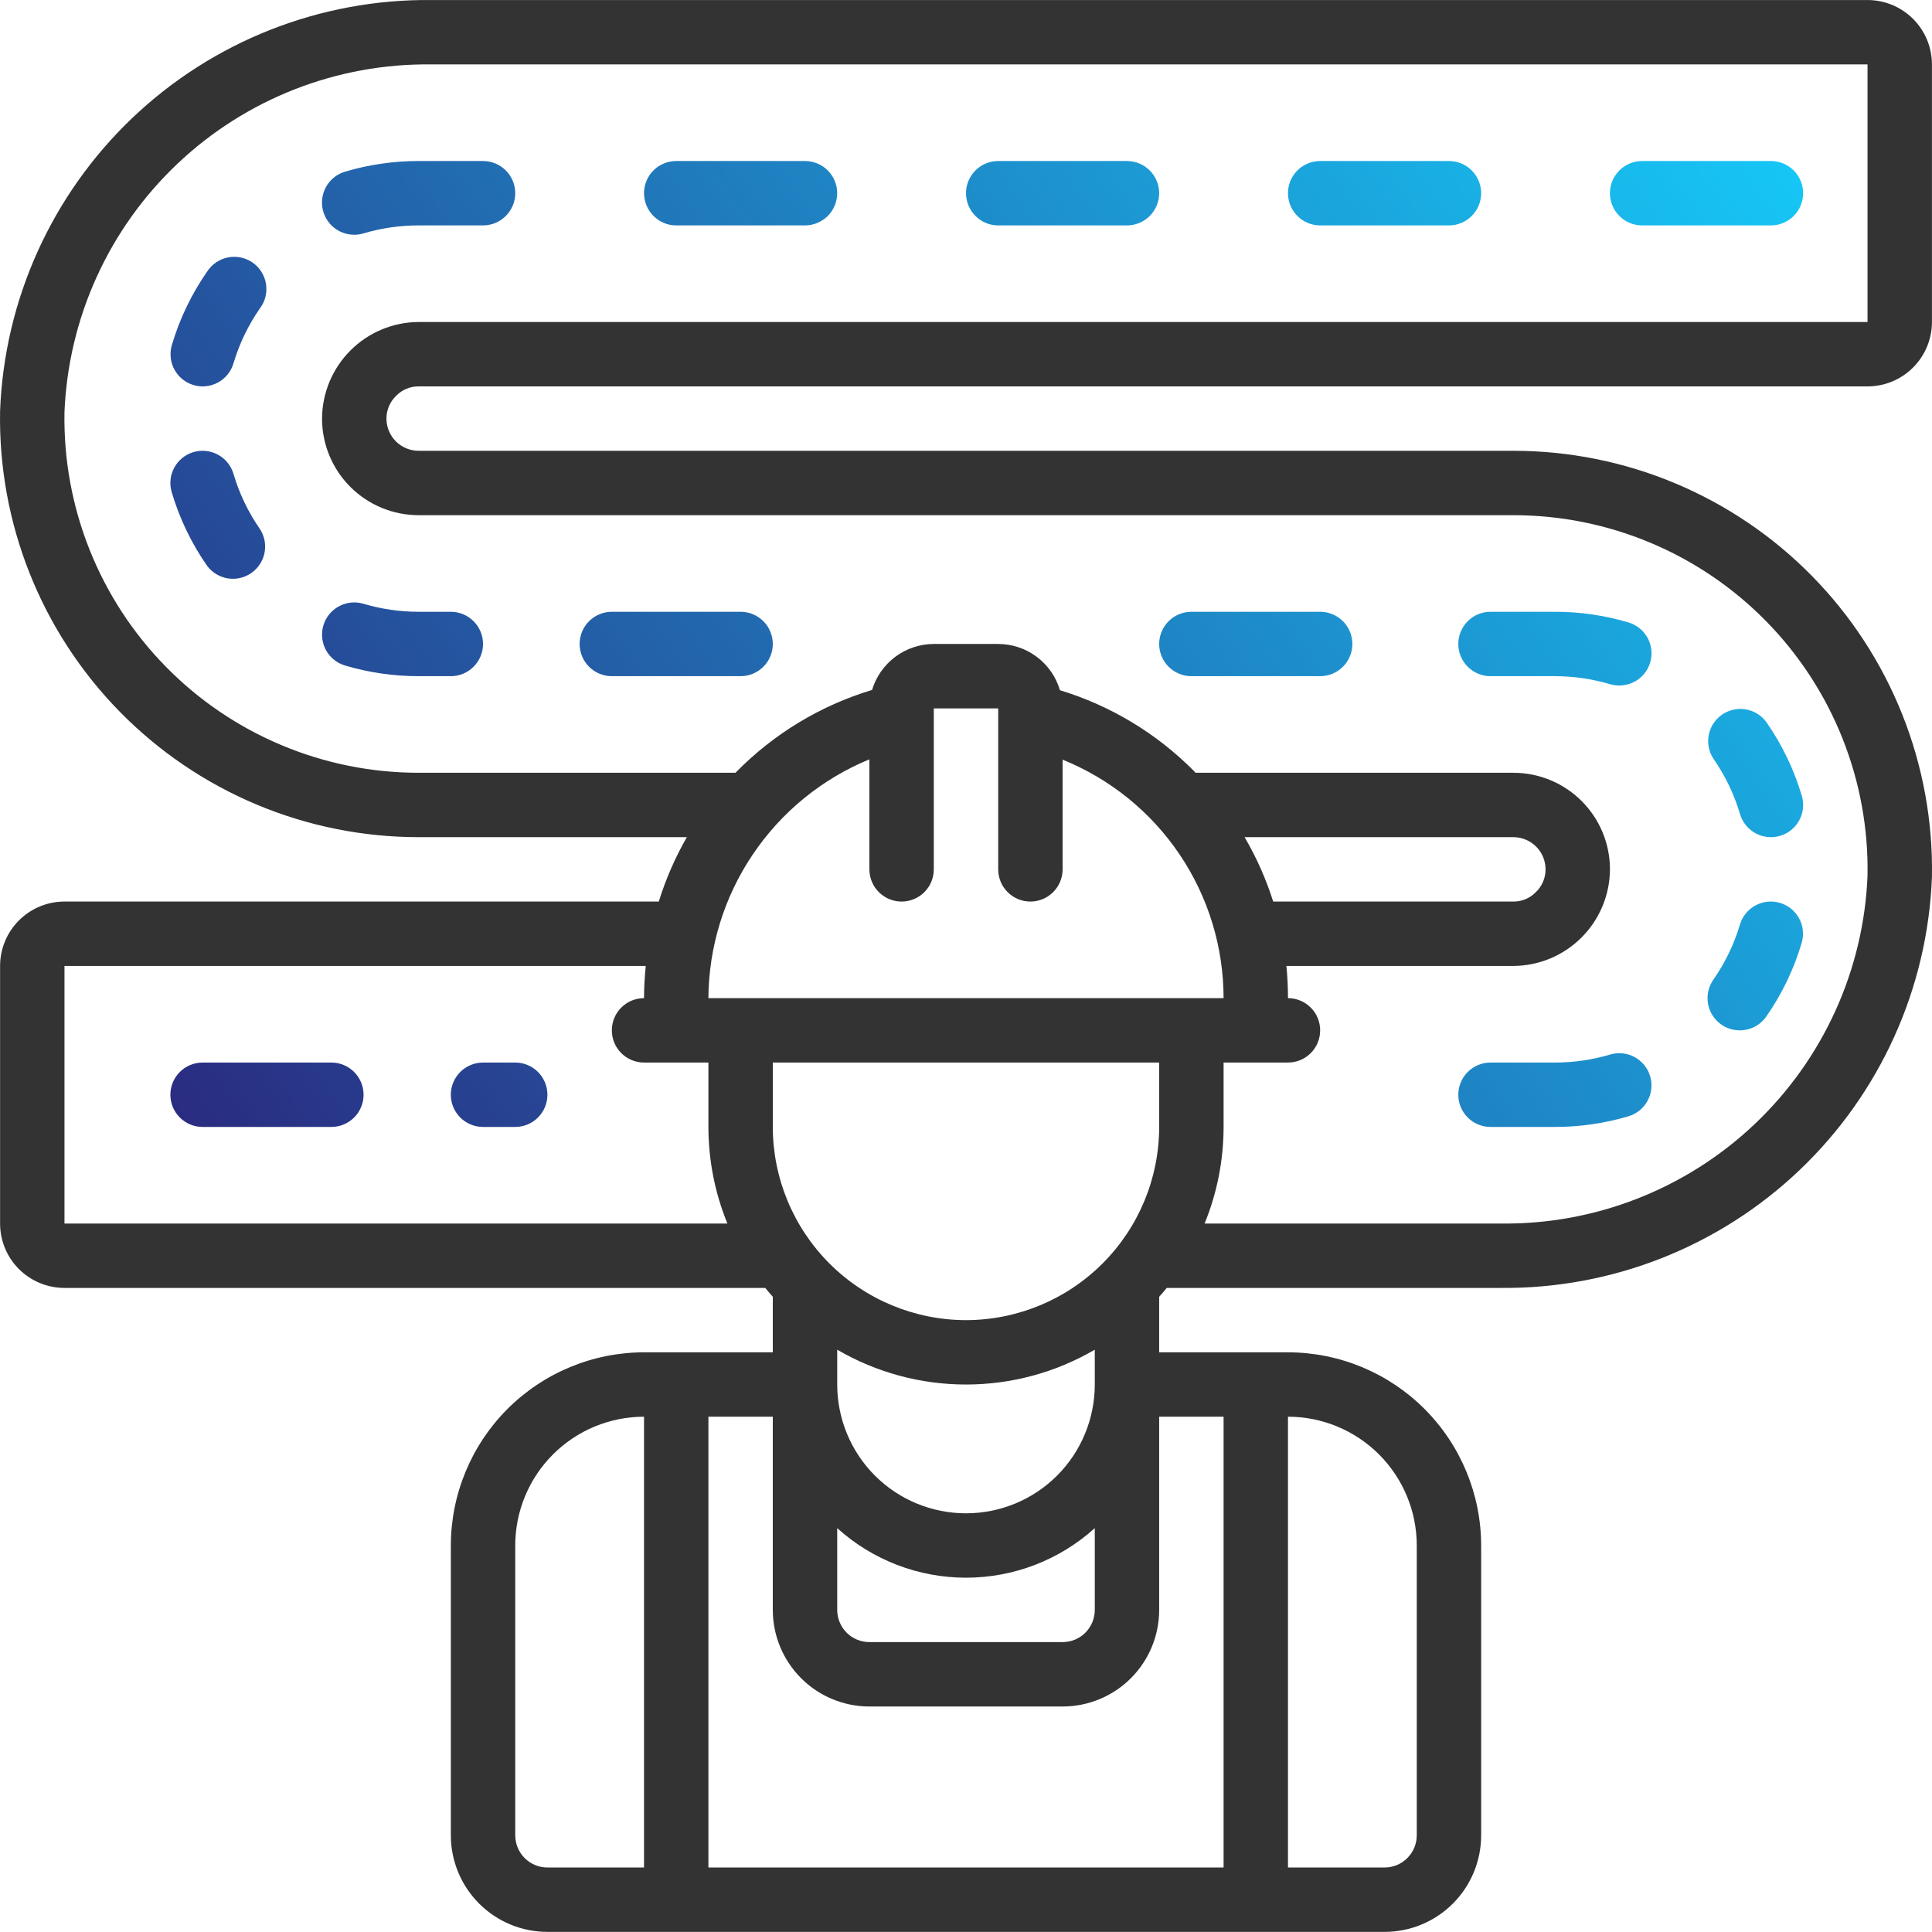 <?xml version="1.0" encoding="UTF-8"?> <svg xmlns="http://www.w3.org/2000/svg" width="70" height="70" viewBox="0 0 70 70" fill="none"> <path d="M67.664 0.001H15.635C11.604 -0.04 7.715 1.492 4.796 4.272C1.877 7.053 0.157 10.862 0.003 14.89C-0.034 16.905 0.331 18.907 1.077 20.779C1.822 22.651 2.934 24.355 4.345 25.793C5.757 27.23 7.442 28.372 9.3 29.152C11.158 29.931 13.153 30.332 15.168 30.332H24.886C24.462 31.07 24.121 31.852 23.869 32.665H2.336C1.717 32.665 1.123 32.911 0.686 33.349C0.248 33.786 0.003 34.38 0.003 34.998V44.331C0.003 44.95 0.248 45.543 0.686 45.981C1.123 46.418 1.717 46.664 2.336 46.664H27.726C27.814 46.774 27.907 46.878 28 46.984V48.997H23.334C21.478 48.999 19.699 49.737 18.387 51.049C17.075 52.362 16.337 54.141 16.335 55.997V66.496C16.335 67.424 16.703 68.314 17.36 68.971C18.016 69.627 18.906 69.996 19.834 69.996H50.166C51.094 69.996 51.984 69.627 52.64 68.971C53.297 68.314 53.665 67.424 53.665 66.496V55.997C53.663 54.141 52.925 52.362 51.613 51.049C50.301 49.737 48.522 48.999 46.666 48.997H41.999V46.984C42.093 46.878 42.186 46.774 42.274 46.664H54.365C58.396 46.705 62.285 45.173 65.204 42.393C68.123 39.612 69.843 35.803 69.998 31.775C70.034 29.76 69.669 27.759 68.923 25.887C68.178 24.015 67.067 22.31 65.654 20.872C64.243 19.434 62.558 18.293 60.7 17.513C58.842 16.734 56.847 16.333 54.832 16.333H15.168C14.859 16.333 14.562 16.21 14.343 15.991C14.124 15.773 14.002 15.476 14.002 15.166C14.001 15.011 14.033 14.857 14.095 14.713C14.156 14.57 14.246 14.441 14.36 14.335C14.465 14.227 14.591 14.142 14.73 14.085C14.869 14.027 15.018 13.998 15.168 14H67.664C68.283 14 68.877 13.754 69.314 13.316C69.752 12.879 69.998 12.285 69.998 11.667V2.334C69.998 1.715 69.752 1.122 69.314 0.684C68.877 0.247 68.283 0.001 67.664 0.001ZM32.667 32.665C32.976 32.665 33.273 32.542 33.492 32.323C33.711 32.105 33.833 31.808 33.833 31.498V25.666H36.167V31.498C36.167 31.808 36.289 32.105 36.508 32.323C36.727 32.542 37.024 32.665 37.333 32.665C37.643 32.665 37.939 32.542 38.158 32.323C38.377 32.105 38.5 31.808 38.5 31.498V27.524C40.222 28.22 41.697 29.414 42.736 30.953C43.776 32.493 44.331 34.307 44.333 36.165H25.667C25.678 34.308 26.238 32.496 27.276 30.957C28.313 29.417 29.783 28.219 31.5 27.512V31.498C31.5 31.808 31.623 32.105 31.842 32.323C32.061 32.542 32.357 32.665 32.667 32.665ZM30.334 55.367C31.613 56.523 33.276 57.163 35 57.163C36.724 57.163 38.387 56.523 39.666 55.367V58.33C39.666 58.639 39.543 58.936 39.325 59.155C39.106 59.374 38.809 59.496 38.5 59.496H31.5C31.191 59.496 30.894 59.374 30.675 59.155C30.457 58.936 30.334 58.639 30.334 58.33V55.367ZM39.666 50.164C39.666 51.401 39.175 52.588 38.3 53.464C37.425 54.339 36.238 54.83 35 54.83C33.762 54.83 32.575 54.339 31.7 53.464C30.825 52.588 30.334 51.401 30.334 50.164V48.902C31.75 49.728 33.36 50.164 35 50.164C36.64 50.164 38.25 49.728 39.666 48.902V50.164ZM35 47.831C33.144 47.829 31.365 47.091 30.053 45.779C28.74 44.466 28.002 42.687 28 40.831V38.498H41.999V40.831C41.998 42.687 41.26 44.466 39.947 45.779C38.635 47.091 36.856 47.829 35 47.831ZM45.094 30.332H54.832C55.141 30.332 55.438 30.455 55.657 30.674C55.876 30.892 55.998 31.189 55.998 31.498C55.999 31.654 55.967 31.808 55.906 31.951C55.844 32.095 55.754 32.224 55.64 32.33C55.535 32.438 55.409 32.523 55.27 32.58C55.131 32.638 54.982 32.666 54.832 32.665H46.13C45.873 31.851 45.526 31.069 45.094 30.332ZM2.336 44.331V34.998H23.397C23.36 35.383 23.334 35.771 23.334 36.165C23.025 36.165 22.728 36.288 22.509 36.507C22.291 36.725 22.168 37.022 22.168 37.331C22.168 37.641 22.291 37.938 22.509 38.156C22.728 38.375 23.025 38.498 23.334 38.498H25.667V40.831C25.668 42.031 25.901 43.22 26.355 44.331H2.336ZM18.668 66.496V55.997C18.668 54.759 19.16 53.572 20.035 52.697C20.91 51.822 22.097 51.33 23.334 51.33V67.663H19.834C19.525 67.663 19.228 67.54 19.009 67.321C18.791 67.102 18.668 66.805 18.668 66.496ZM51.332 55.997V66.496C51.332 66.805 51.209 67.102 50.99 67.321C50.772 67.54 50.475 67.663 50.166 67.663H46.666V51.33C47.903 51.33 49.09 51.822 49.965 52.697C50.84 53.572 51.332 54.759 51.332 55.997ZM44.333 67.663H25.667V51.33H28V58.33C28 59.258 28.369 60.148 29.026 60.805C29.682 61.461 30.572 61.83 31.5 61.83H38.5C39.428 61.83 40.318 61.461 40.974 60.805C41.631 60.148 41.999 59.258 41.999 58.33V51.33H44.333V67.663ZM67.664 11.667H15.168C14.241 11.671 13.354 12.041 12.698 12.697C12.043 13.352 11.673 14.24 11.668 15.166C11.668 16.095 12.037 16.985 12.693 17.641C13.35 18.297 14.24 18.666 15.168 18.666H54.832C56.537 18.666 58.225 19.005 59.797 19.665C61.37 20.324 62.795 21.29 63.989 22.507C65.184 23.723 66.124 25.166 66.755 26.749C67.386 28.333 67.695 30.027 67.664 31.732C67.524 35.15 66.056 38.378 63.572 40.731C61.089 43.084 57.786 44.375 54.365 44.331H43.645C44.099 43.22 44.332 42.031 44.333 40.831V38.498H46.666C46.975 38.498 47.272 38.375 47.491 38.156C47.709 37.938 47.832 37.641 47.832 37.331C47.832 37.022 47.709 36.725 47.491 36.507C47.272 36.288 46.975 36.165 46.666 36.165C46.666 35.773 46.646 35.383 46.609 34.998H54.832C55.759 34.994 56.646 34.623 57.301 33.968C57.957 33.313 58.327 32.425 58.332 31.498C58.332 30.57 57.963 29.68 57.307 29.024C56.65 28.367 55.76 27.999 54.832 27.999H43.317C43.293 27.974 43.272 27.948 43.248 27.924C41.899 26.567 40.235 25.565 38.404 25.008C38.262 24.524 37.967 24.1 37.564 23.798C37.161 23.496 36.67 23.333 36.167 23.332H33.833C33.331 23.333 32.843 23.496 32.44 23.796C32.037 24.096 31.742 24.517 31.597 24.998C29.72 25.564 28.018 26.596 26.648 27.999H15.168C13.463 27.999 11.775 27.66 10.203 27C8.631 26.341 7.205 25.375 6.011 24.158C4.816 22.942 3.876 21.499 3.245 19.916C2.614 18.332 2.305 16.638 2.336 14.933C2.476 11.515 3.944 8.287 6.428 5.934C8.911 3.581 12.214 2.29 15.635 2.334H67.664V11.667Z" fill="#333333"></path> <path d="M59.498 8.167H64.164C64.474 8.167 64.77 8.044 64.989 7.825C65.208 7.606 65.331 7.31 65.331 7C65.331 6.691 65.208 6.394 64.989 6.175C64.77 5.957 64.474 5.834 64.164 5.834H59.498C59.188 5.834 58.892 5.957 58.673 6.175C58.454 6.394 58.331 6.691 58.331 7C58.331 7.31 58.454 7.606 58.673 7.825C58.892 8.044 59.188 8.167 59.498 8.167ZM47.832 8.167H52.498C52.808 8.167 53.105 8.044 53.323 7.825C53.542 7.606 53.665 7.31 53.665 7C53.665 6.691 53.542 6.394 53.323 6.175C53.105 5.957 52.808 5.834 52.498 5.834H47.832C47.523 5.834 47.226 5.957 47.007 6.175C46.788 6.394 46.666 6.691 46.666 7C46.666 7.31 46.788 7.606 47.007 7.825C47.226 8.044 47.523 8.167 47.832 8.167ZM43.166 24.499H47.832C48.141 24.499 48.438 24.376 48.657 24.157C48.876 23.939 48.999 23.642 48.999 23.332C48.999 23.023 48.876 22.726 48.657 22.508C48.438 22.289 48.141 22.166 47.832 22.166H43.166C42.856 22.166 42.56 22.289 42.341 22.508C42.122 22.726 41.999 23.023 41.999 23.332C41.999 23.642 42.122 23.939 42.341 24.157C42.56 24.376 42.856 24.499 43.166 24.499ZM36.166 8.167H40.833C41.142 8.167 41.439 8.044 41.657 7.825C41.876 7.606 41.999 7.31 41.999 7C41.999 6.691 41.876 6.394 41.657 6.175C41.439 5.957 41.142 5.834 40.833 5.834H36.166C35.857 5.834 35.56 5.957 35.341 6.175C35.123 6.394 35 6.691 35 7C35 7.31 35.123 7.606 35.341 7.825C35.56 8.044 35.857 8.167 36.166 8.167ZM24.5 8.167H29.167C29.476 8.167 29.773 8.044 29.992 7.825C30.21 7.606 30.333 7.31 30.333 7C30.333 6.691 30.21 6.394 29.992 6.175C29.773 5.957 29.476 5.834 29.167 5.834H24.5C24.191 5.834 23.894 5.957 23.675 6.175C23.457 6.394 23.334 6.691 23.334 7C23.334 7.31 23.457 7.606 23.675 7.825C23.894 8.044 24.191 8.167 24.5 8.167ZM22.167 24.499H26.834C27.143 24.499 27.44 24.376 27.659 24.157C27.877 23.939 28 23.642 28 23.332C28 23.023 27.877 22.726 27.659 22.508C27.44 22.289 27.143 22.166 26.834 22.166H22.167C21.858 22.166 21.561 22.289 21.342 22.508C21.124 22.726 21.001 23.023 21.001 23.332C21.001 23.642 21.124 23.939 21.342 24.157C21.561 24.376 21.858 24.499 22.167 24.499ZM12.502 6.22C12.233 6.299 12.002 6.473 11.85 6.71C11.699 6.946 11.638 7.229 11.678 7.507C11.719 7.784 11.858 8.038 12.07 8.222C12.283 8.405 12.554 8.506 12.835 8.505C12.947 8.505 13.059 8.489 13.167 8.457C13.816 8.264 14.49 8.167 15.168 8.167H17.501C17.81 8.167 18.107 8.044 18.326 7.825C18.545 7.606 18.668 7.31 18.668 7C18.668 6.691 18.545 6.394 18.326 6.175C18.107 5.957 17.81 5.834 17.501 5.834H15.168C14.265 5.833 13.367 5.963 12.502 6.22ZM7.51 9.832C6.942 10.647 6.509 11.548 6.227 12.501C6.183 12.648 6.169 12.802 6.185 12.954C6.201 13.107 6.246 13.255 6.319 13.389C6.392 13.524 6.491 13.643 6.61 13.74C6.729 13.836 6.866 13.908 7.013 13.952C7.12 13.983 7.229 13.999 7.34 14C7.591 14 7.836 13.919 8.038 13.768C8.239 13.618 8.387 13.407 8.459 13.166C8.671 12.453 8.996 11.779 9.421 11.168C9.514 11.043 9.582 10.901 9.619 10.749C9.656 10.597 9.662 10.44 9.638 10.286C9.613 10.131 9.557 9.984 9.474 9.851C9.391 9.719 9.283 9.605 9.155 9.515C9.027 9.426 8.882 9.363 8.729 9.33C8.577 9.298 8.419 9.296 8.266 9.326C8.112 9.355 7.966 9.415 7.837 9.502C7.707 9.589 7.596 9.701 7.51 9.832ZM8.459 17.167C8.371 16.87 8.168 16.621 7.896 16.473C7.624 16.326 7.304 16.293 7.007 16.381C6.711 16.469 6.461 16.671 6.314 16.944C6.166 17.216 6.133 17.535 6.221 17.832C6.503 18.785 6.936 19.686 7.504 20.501C7.686 20.744 7.955 20.907 8.254 20.956C8.553 21.004 8.86 20.934 9.108 20.76C9.357 20.586 9.528 20.322 9.585 20.024C9.643 19.726 9.582 19.418 9.415 19.164C8.992 18.554 8.669 17.88 8.459 17.167ZM12.502 24.113C13.367 24.37 14.265 24.5 15.168 24.499H16.334C16.644 24.499 16.94 24.376 17.159 24.157C17.378 23.939 17.501 23.642 17.501 23.332C17.501 23.023 17.378 22.726 17.159 22.508C16.94 22.289 16.644 22.166 16.334 22.166H15.168C14.49 22.166 13.816 22.068 13.167 21.875C13.02 21.832 12.866 21.817 12.714 21.833C12.561 21.849 12.413 21.895 12.279 21.968C12.144 22.041 12.025 22.14 11.928 22.259C11.832 22.378 11.759 22.515 11.716 22.662C11.672 22.809 11.658 22.963 11.674 23.115C11.69 23.268 11.735 23.415 11.808 23.55C11.881 23.685 11.98 23.804 12.099 23.901C12.218 23.997 12.355 24.069 12.502 24.113ZM12.006 38.498H7.34C7.031 38.498 6.734 38.621 6.515 38.84C6.296 39.059 6.173 39.355 6.173 39.665C6.173 39.974 6.296 40.271 6.515 40.489C6.734 40.708 7.031 40.831 7.34 40.831H12.006C12.316 40.831 12.612 40.708 12.831 40.489C13.05 40.271 13.173 39.974 13.173 39.665C13.173 39.355 13.05 39.059 12.831 38.84C12.612 38.621 12.316 38.498 12.006 38.498ZM18.668 38.498H17.501C17.192 38.498 16.895 38.621 16.676 38.84C16.457 39.059 16.334 39.355 16.334 39.665C16.334 39.974 16.457 40.271 16.676 40.489C16.895 40.708 17.192 40.831 17.501 40.831H18.668C18.977 40.831 19.274 40.708 19.492 40.489C19.711 40.271 19.834 39.974 19.834 39.665C19.834 39.355 19.711 39.059 19.492 38.84C19.274 38.621 18.977 38.498 18.668 38.498ZM58.337 38.208C57.688 38.401 57.014 38.498 56.336 38.498H54.003C53.694 38.498 53.397 38.621 53.178 38.84C52.96 39.059 52.837 39.355 52.837 39.665C52.837 39.974 52.96 40.271 53.178 40.489C53.397 40.708 53.694 40.831 54.003 40.831H56.336C57.239 40.832 58.137 40.702 59.002 40.445C59.149 40.401 59.286 40.329 59.405 40.233C59.524 40.136 59.623 40.017 59.696 39.882C59.769 39.748 59.815 39.6 59.83 39.447C59.846 39.295 59.832 39.141 59.788 38.994C59.745 38.847 59.672 38.71 59.576 38.591C59.479 38.472 59.36 38.373 59.226 38.3C59.091 38.227 58.943 38.181 58.791 38.166C58.638 38.15 58.484 38.164 58.337 38.208ZM63.037 37.331C63.225 37.332 63.411 37.286 63.577 37.199C63.744 37.112 63.888 36.986 63.995 36.832C64.563 36.017 64.996 35.117 65.278 34.164C65.322 34.017 65.336 33.863 65.32 33.711C65.305 33.558 65.259 33.41 65.186 33.276C65.113 33.141 65.014 33.022 64.895 32.925C64.776 32.829 64.639 32.757 64.492 32.713C64.345 32.669 64.191 32.655 64.039 32.671C63.886 32.687 63.738 32.733 63.603 32.806C63.469 32.879 63.35 32.977 63.253 33.096C63.157 33.215 63.084 33.352 63.041 33.499C62.829 34.213 62.503 34.887 62.077 35.498C61.955 35.673 61.883 35.878 61.87 36.091C61.856 36.304 61.901 36.517 62.001 36.706C62.1 36.895 62.249 37.053 62.431 37.164C62.614 37.274 62.824 37.332 63.037 37.331ZM63.045 29.498C63.117 29.739 63.265 29.95 63.466 30.101C63.668 30.251 63.913 30.332 64.164 30.332C64.277 30.331 64.389 30.315 64.497 30.284C64.644 30.241 64.781 30.168 64.9 30.072C65.019 29.975 65.118 29.856 65.191 29.721C65.264 29.587 65.309 29.439 65.325 29.286C65.341 29.134 65.327 28.98 65.283 28.833C65.001 27.881 64.567 26.98 64 26.165C63.82 25.918 63.551 25.752 63.25 25.701C62.949 25.651 62.64 25.72 62.389 25.895C62.139 26.07 61.967 26.335 61.91 26.635C61.854 26.935 61.917 27.246 62.087 27.5C62.511 28.11 62.835 28.785 63.045 29.498ZM54.003 24.499H56.336C57.014 24.499 57.688 24.597 58.337 24.79C58.445 24.821 58.557 24.837 58.67 24.837C58.95 24.838 59.222 24.737 59.434 24.554C59.646 24.37 59.785 24.116 59.826 23.839C59.866 23.561 59.805 23.278 59.654 23.042C59.503 22.805 59.271 22.632 59.002 22.552C58.137 22.295 57.239 22.165 56.336 22.166H54.003C53.694 22.166 53.397 22.289 53.178 22.508C52.96 22.726 52.837 23.023 52.837 23.332C52.837 23.642 52.96 23.939 53.178 24.157C53.397 24.376 53.694 24.499 54.003 24.499Z" fill="url(#paint0_linear_25_137)"></path> <defs> <linearGradient id="paint0_linear_25_137" x1="6.173" y1="40.831" x2="62.385" y2="1.61" gradientUnits="userSpaceOnUse"> <stop stop-color="#2A2B80"></stop> <stop offset="1" stop-color="#16C7F6"></stop> <stop offset="1" stop-color="#16C7F6"></stop> </linearGradient> </defs> </svg> 